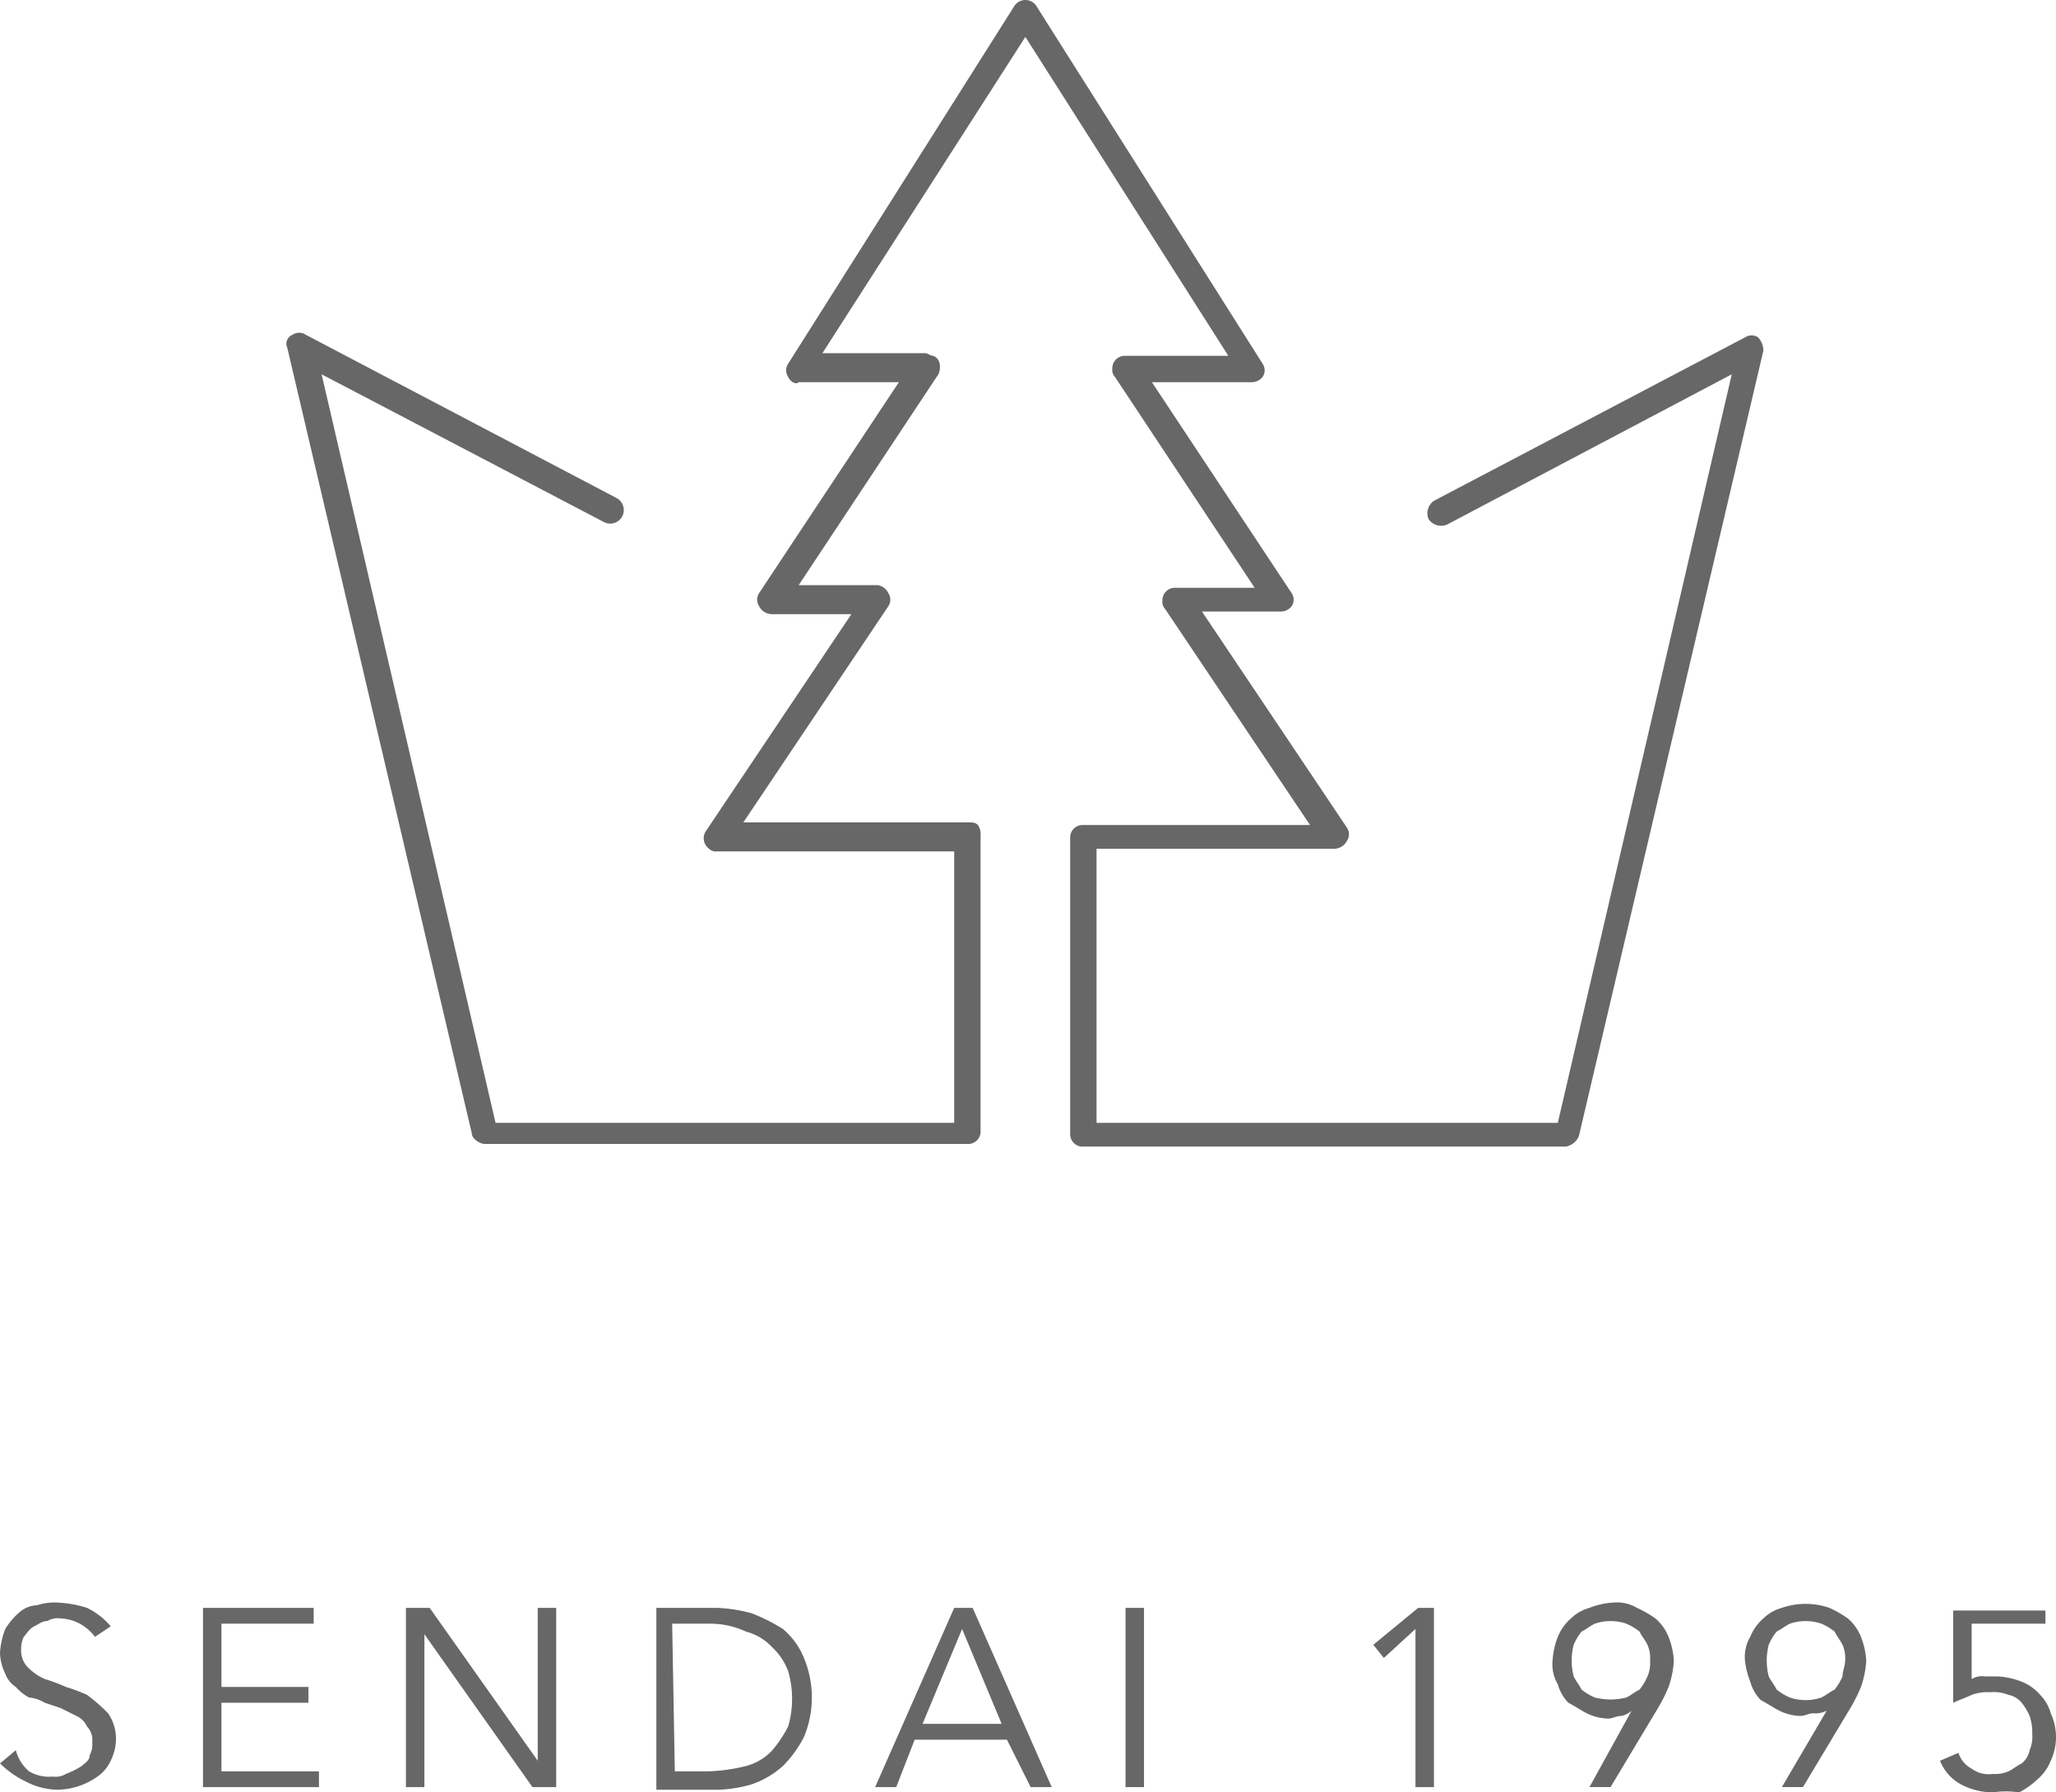 <svg id="logo_sendai1995" xmlns="http://www.w3.org/2000/svg" width="100.942" height="88" viewBox="0 0 100.942 88">
  <rect id="長方形_6155" data-name="長方形 6155" width="100.941" height="88" fill="rgba(255,255,255,0)"/>
  <g id="_レイアウト" data-name=" レイアウト" transform="translate(0.001)">
    <path id="パス_17163" data-name="パス 17163" d="M4.759,62.482a2.212,2.212,0,0,0-1.682-.906.97.97,0,0,0-.647.129c-.259,0-.388.129-.647.259s-.388.388-.518.518a1.407,1.407,0,0,0-.129.647,1.175,1.175,0,0,0,.388.906,2.707,2.707,0,0,0,.776.518,8.916,8.916,0,0,1,1.035.388,8.915,8.915,0,0,1,1.035.388,8.449,8.449,0,0,1,1.035.906,2.186,2.186,0,0,1,.388,1.294,2.438,2.438,0,0,1-.259,1.035,1.9,1.9,0,0,1-.647.776,3.487,3.487,0,0,1-1.941.647A3.446,3.446,0,0,1,1.394,69.6,4.648,4.648,0,0,1,.1,68.694l.776-.647a2.042,2.042,0,0,0,.647,1.035,1.923,1.923,0,0,0,1.165.259.97.97,0,0,0,.647-.129,4.309,4.309,0,0,0,.776-.388c.129-.129.388-.259.388-.518a1.167,1.167,0,0,0,.129-.647.951.951,0,0,0-.259-.776,1.01,1.01,0,0,0-.518-.518l-.776-.388L2.3,65.718a1.839,1.839,0,0,0-.776-.259,2.272,2.272,0,0,1-.647-.518,1.292,1.292,0,0,1-.518-.647A2.438,2.438,0,0,1,.1,63.259a3.779,3.779,0,0,1,.259-1.165,3.431,3.431,0,0,1,.647-.776,1.4,1.4,0,0,1,.906-.388A2.849,2.849,0,0,1,2.947,60.8a5.5,5.5,0,0,1,1.424.259,3.568,3.568,0,0,1,1.165.906Z" transform="translate(-0.1 17.882)" fill="#676767"/>
    <path id="パス_17164" data-name="パス 17164" d="M8.706,69.024h4.788V69.8H7.8V61h5.435v.776H8.706v3.106h4.271v.776H8.706Z" transform="translate(2.165 17.941)" fill="#676767"/>
    <path id="パス_17165" data-name="パス 17165" d="M21.971,68.506h0V61h.906v8.8H21.712l-5.306-7.506h0V69.8H15.5V61h1.165Z" transform="translate(4.429 17.941)" fill="#676767"/>
    <path id="パス_17166" data-name="パス 17166" d="M25,61h2.976a7.574,7.574,0,0,1,1.682.259,8.7,8.7,0,0,1,1.553.776,3.67,3.67,0,0,1,1.035,1.424,5.047,5.047,0,0,1,0,3.882,5.746,5.746,0,0,1-1.035,1.424,4.475,4.475,0,0,1-1.553.906,6.556,6.556,0,0,1-1.682.259H25Zm.906,8.024h1.682a8.739,8.739,0,0,0,1.812-.259,2.685,2.685,0,0,0,1.294-.776,6.077,6.077,0,0,0,.776-1.165,4.853,4.853,0,0,0,0-2.718,3.056,3.056,0,0,0-.776-1.165,2.685,2.685,0,0,0-1.294-.776,4.133,4.133,0,0,0-1.812-.388H25.776Z" transform="translate(7.224 17.941)" fill="#676767"/>
    <path id="パス_17167" data-name="パス 17167" d="M34.335,69.8H33.3L37.182,61h.906l3.882,8.8H40.935l-1.165-2.329H35.241Zm1.294-3.106h3.882l-1.941-4.659Z" transform="translate(9.665 17.941)" fill="#676767"/>
    <path id="パス_17168" data-name="パス 17168" d="M43.706,69.8H42.8V61h.906Z" transform="translate(12.459 17.941)" fill="#676767"/>
    <path id="パス_17169" data-name="パス 17169" d="M55.176,69.8h-.906V62.035l-1.553,1.424-.518-.647L54.4,61h.776Z" transform="translate(15.224 17.941)" fill="#676767"/>
    <path id="パス_17170" data-name="パス 17170" d="M62.882,66.106h0a.981.981,0,0,1-.518.259c-.259,0-.388.129-.647.129a2.438,2.438,0,0,1-1.035-.259c-.259-.129-.647-.388-.906-.518a2.086,2.086,0,0,1-.518-.906A1.923,1.923,0,0,1,59,63.647a3.779,3.779,0,0,1,.259-1.165,2.321,2.321,0,0,1,.647-.906,2.086,2.086,0,0,1,.906-.518,3.779,3.779,0,0,1,1.165-.259,1.923,1.923,0,0,1,1.165.259,5.626,5.626,0,0,1,.906.518,2.321,2.321,0,0,1,.647.906,3.779,3.779,0,0,1,.259,1.165,4.6,4.6,0,0,1-.259,1.294,7.686,7.686,0,0,1-.518,1.035l-2.329,3.882H60.812Zm.906-2.459a1.641,1.641,0,0,0-.129-.776c-.129-.259-.259-.388-.388-.647a2.828,2.828,0,0,0-.647-.388,2.394,2.394,0,0,0-1.553,0c-.259.129-.388.259-.647.388a2.829,2.829,0,0,0-.388.647,3.154,3.154,0,0,0,0,1.553c.129.259.259.388.388.647a2.829,2.829,0,0,0,.647.388,3.154,3.154,0,0,0,1.553,0c.259-.129.388-.259.647-.388a2.829,2.829,0,0,0,.388-.647,1.641,1.641,0,0,0,.129-.776Z" transform="translate(17.224 17.882)" fill="#676767"/>
    <path id="パス_17171" data-name="パス 17171" d="M70.312,66.091h0a1.167,1.167,0,0,1-.647.129c-.259,0-.388.129-.647.129a2.438,2.438,0,0,1-1.035-.259c-.259-.129-.647-.388-.906-.518a2.086,2.086,0,0,1-.518-.906,4,4,0,0,1-.259-1.035,1.923,1.923,0,0,1,.259-1.165,2.321,2.321,0,0,1,.647-.906,2.086,2.086,0,0,1,.906-.518,3.591,3.591,0,0,1,2.329,0,5.626,5.626,0,0,1,.906.518,2.321,2.321,0,0,1,.647.906,3.779,3.779,0,0,1,.259,1.165,4.6,4.6,0,0,1-.259,1.294,7.685,7.685,0,0,1-.518,1.035l-2.329,3.882H68.112Zm.906-2.459a1.641,1.641,0,0,0-.129-.776c-.129-.259-.259-.388-.388-.647a2.828,2.828,0,0,0-.647-.388,2.394,2.394,0,0,0-1.553,0c-.259.129-.388.259-.647.388a2.829,2.829,0,0,0-.388.647,3.154,3.154,0,0,0,0,1.553c.129.259.259.388.388.647a2.829,2.829,0,0,0,.647.388,2.394,2.394,0,0,0,1.553,0c.259-.129.388-.259.647-.388a2.828,2.828,0,0,0,.388-.647c0-.259.129-.518.129-.776Z" transform="translate(19.371 17.897)" fill="#676767"/>
    <path id="パス_17172" data-name="パス 17172" d="M78.876,61.747H75.253v2.718a.97.97,0,0,1,.647-.129h.647a3.779,3.779,0,0,1,1.165.259,2.321,2.321,0,0,1,.906.647,2.086,2.086,0,0,1,.518.906,2.75,2.75,0,0,1,0,2.329,2.321,2.321,0,0,1-.647.906,3.933,3.933,0,0,1-.906.647,4.314,4.314,0,0,0-1.294,0,3.446,3.446,0,0,1-1.553-.388A2.284,2.284,0,0,1,73.7,68.476l.906-.388a1.325,1.325,0,0,0,.647.776,1.394,1.394,0,0,0,1.035.259,1.641,1.641,0,0,0,.776-.129c.259-.129.388-.259.647-.388a1.1,1.1,0,0,0,.388-.647,1.641,1.641,0,0,0,.129-.776,2.527,2.527,0,0,0-.129-.906,2.829,2.829,0,0,0-.388-.647,1.1,1.1,0,0,0-.647-.388,1.919,1.919,0,0,0-.906-.129,2.2,2.2,0,0,0-.906.129c-.259.129-.647.259-.906.388V61.1h4.529Z" transform="translate(21.547 17.971)" fill="#676767"/>
    <path id="パス_17173" data-name="パス 17173" d="M83.223,16.565a.578.578,0,0,0-.647,0L67.306,24.588a.742.742,0,0,0-.259.906h0a.742.742,0,0,0,.906.259h0l13.976-7.376L73.388,55.129H50.741V41.671H62.388a.712.712,0,0,0,.647-.388.578.578,0,0,0,0-.647L55.917,30.024H59.8a.672.672,0,0,0,.518-.259.578.578,0,0,0,0-.647L53.459,18.765h4.918a.672.672,0,0,0,.518-.259.578.578,0,0,0,0-.647L47.764.259a.647.647,0,0,0-1.035,0L35.6,17.859a.578.578,0,0,0,0,.647c.129.259.388.388.518.259h4.918L34.176,29.118a.588.588,0,0,0,0,.647.712.712,0,0,0,.647.388h3.882L31.588,40.765a.639.639,0,0,0,.129.906.475.475,0,0,0,.388.129H43.753V55.129H21.235L12.694,18.376l13.847,7.247a.666.666,0,1,0,.647-1.165L11.917,16.435a.578.578,0,0,0-.647,0,.473.473,0,0,0-.259.647L20.07,55.647c0,.259.388.518.647.518H44.4a.611.611,0,0,0,.647-.647V41.024a.778.778,0,0,0-.129-.518c-.129-.129-.259-.129-.518-.129h-11l7.118-10.612a.578.578,0,0,0,0-.647A.693.693,0,0,0,40,28.729H36.117l6.859-10.353c.129-.259.129-.776-.259-.906-.129,0-.259-.129-.388-.129H37.282L47.247,1.812l9.965,15.659H52.164a.611.611,0,0,0-.647.647.475.475,0,0,0,.129.388l6.859,10.353H54.623a.611.611,0,0,0-.647.647.475.475,0,0,0,.129.388l7.118,10.612H50.094a.611.611,0,0,0-.647.647V55.647a.611.611,0,0,0,.647.647H73.776a.86.86,0,0,0,.647-.518l9.059-38.565A.989.989,0,0,0,83.223,16.565Z" transform="translate(3.094)" fill="#676767"/>
  </g>
</svg>
